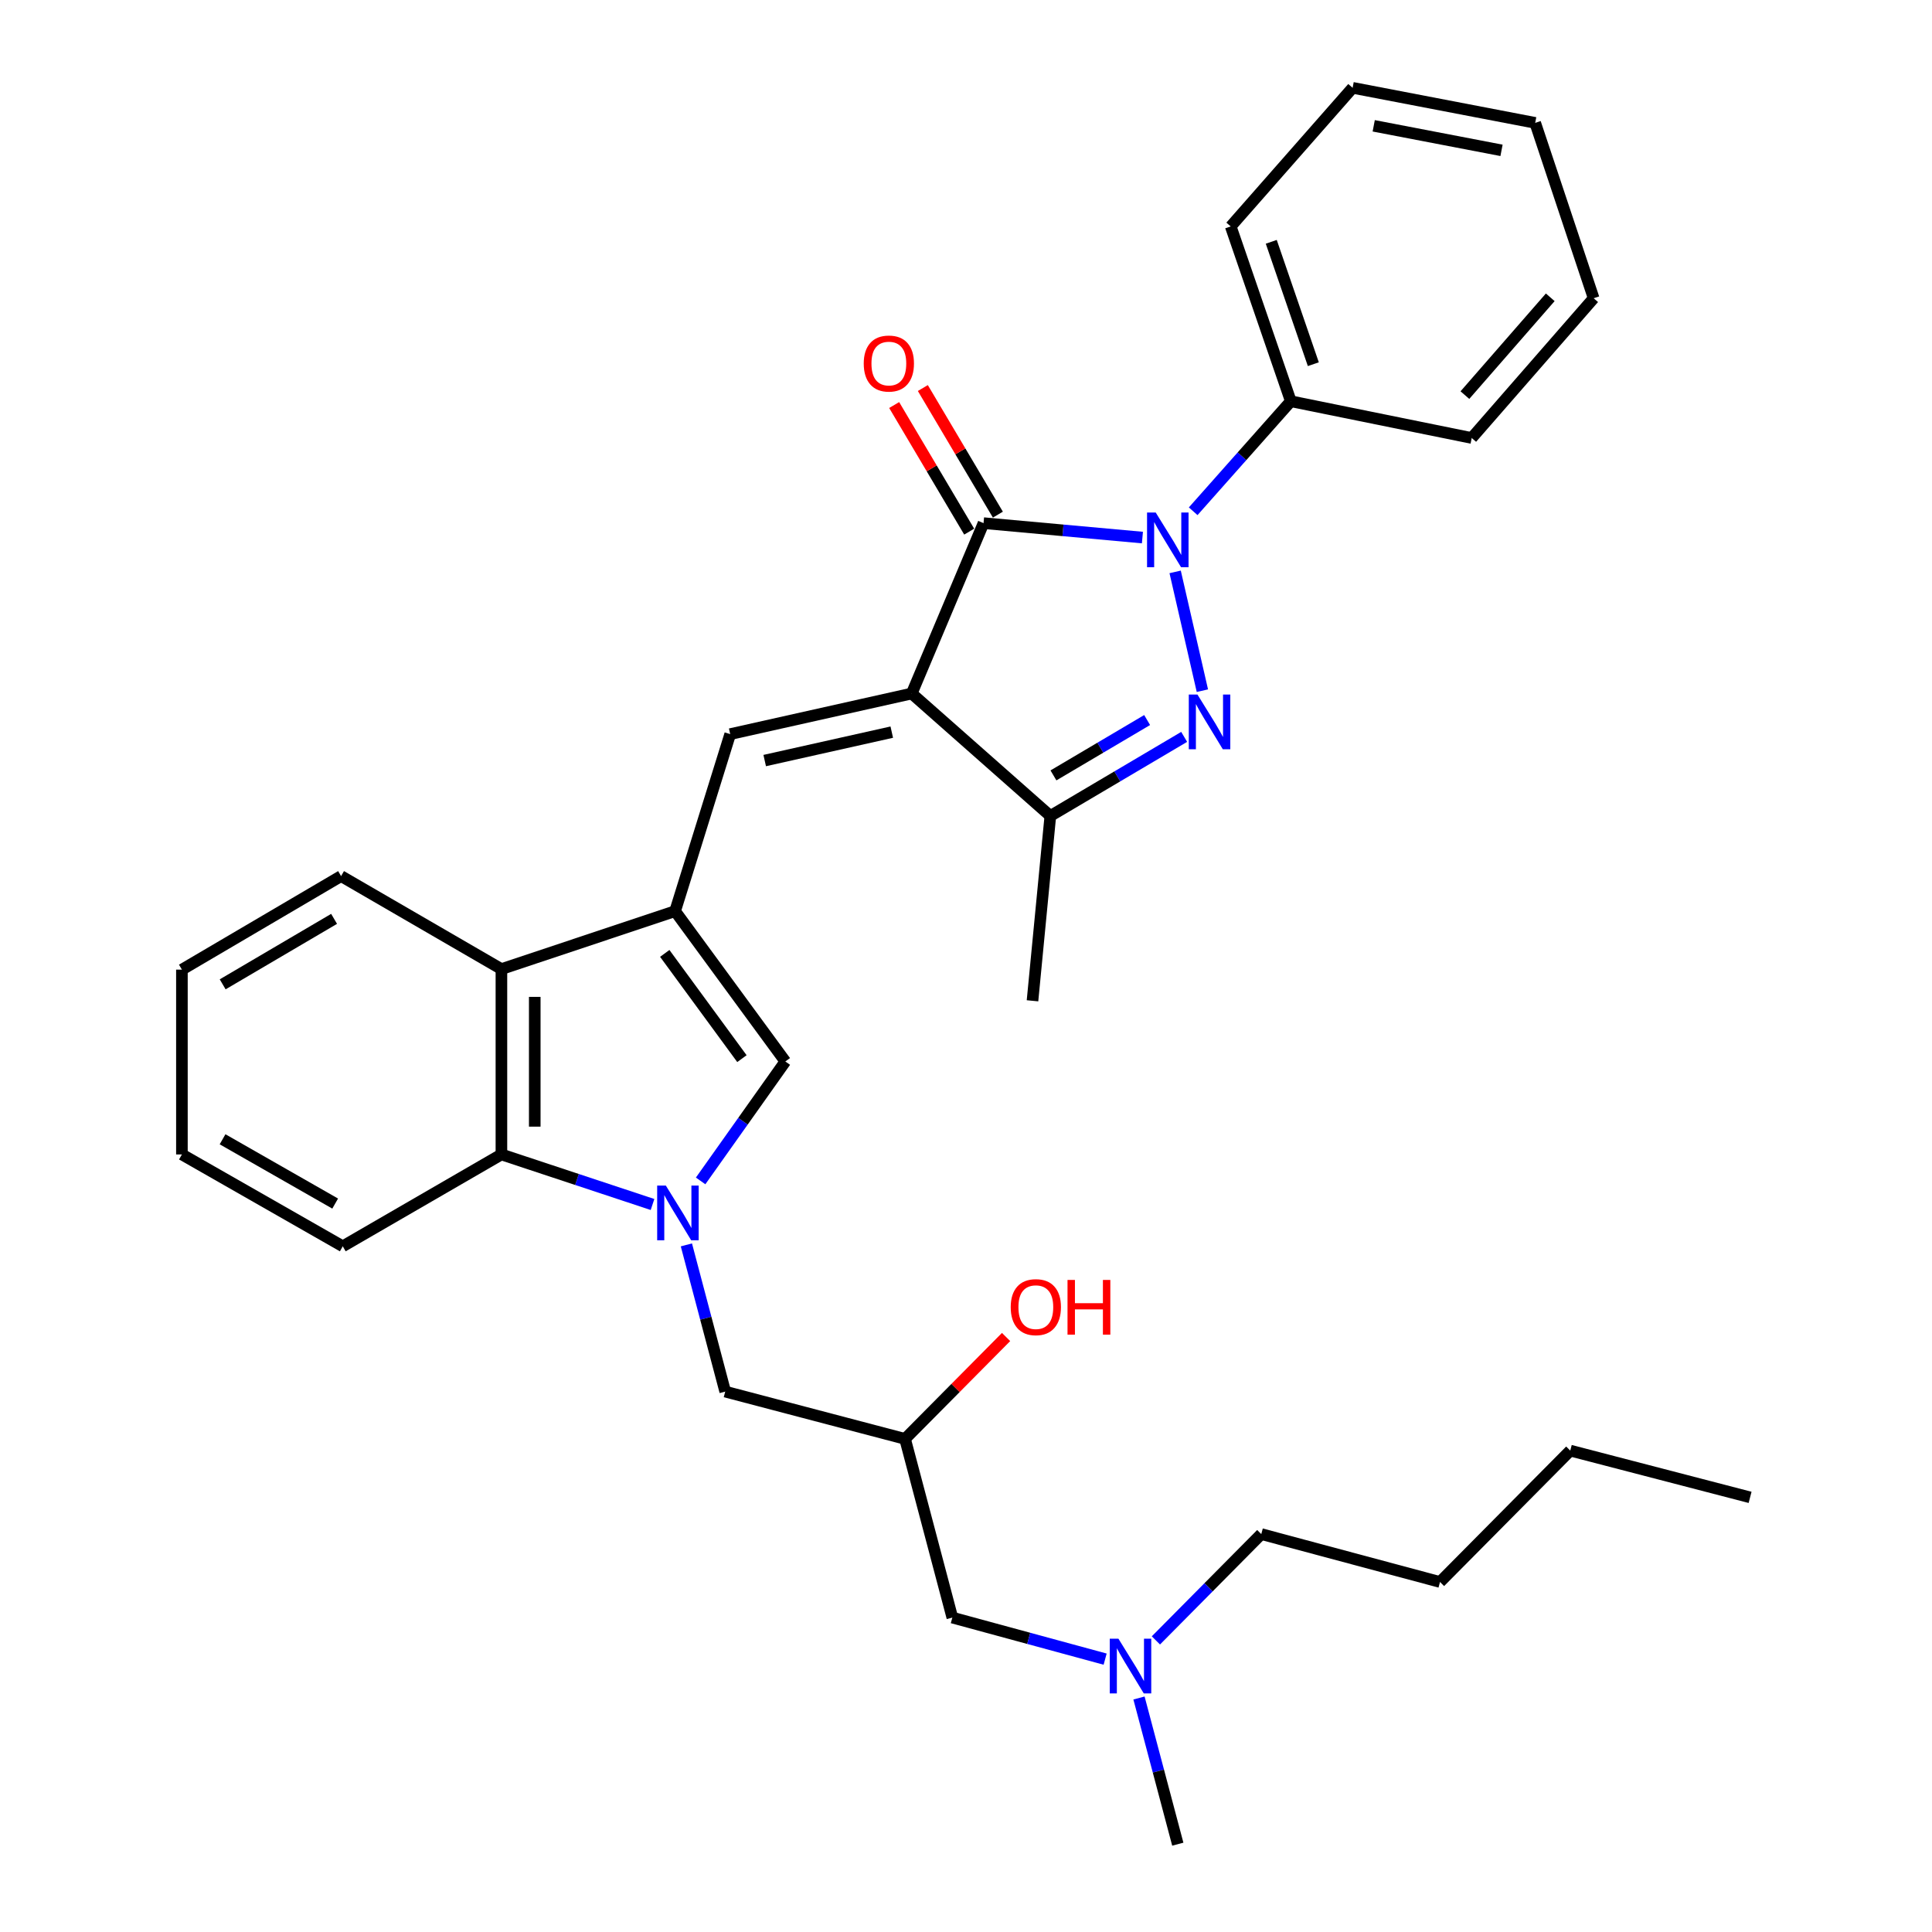 <?xml version='1.0' encoding='iso-8859-1'?>
<svg version='1.1' baseProfile='full'
              xmlns='http://www.w3.org/2000/svg'
                      xmlns:rdkit='http://www.rdkit.org/xml'
                      xmlns:xlink='http://www.w3.org/1999/xlink'
                  xml:space='preserve'
width='1000px' height='1000px' viewBox='0 0 1000 1000'>
<!-- END OF HEADER -->
<rect style='opacity:1.0;fill:#FFFFFF;stroke:none' width='1000' height='1000' x='0' y='0'> </rect>
<path class='bond-1' d='M 471.905,358.962 L 509.077,270.777' style='fill:none;fill-rule:evenodd;stroke:#000000;stroke-width:6px;stroke-linecap:butt;stroke-linejoin:miter;stroke-opacity:1' />
<path class='bond-5' d='M 471.905,358.962 L 377.95,379.982' style='fill:none;fill-rule:evenodd;stroke:#000000;stroke-width:6px;stroke-linecap:butt;stroke-linejoin:miter;stroke-opacity:1' />
<path class='bond-5' d='M 461.579,378.952 L 395.81,393.666' style='fill:none;fill-rule:evenodd;stroke:#000000;stroke-width:6px;stroke-linecap:butt;stroke-linejoin:miter;stroke-opacity:1' />
<path class='bond-6' d='M 471.905,358.962 L 543.652,422.34' style='fill:none;fill-rule:evenodd;stroke:#000000;stroke-width:6px;stroke-linecap:butt;stroke-linejoin:miter;stroke-opacity:1' />
<path class='bond-0' d='M 591.317,278.24 L 550.197,274.508' style='fill:none;fill-rule:evenodd;stroke:#0000FF;stroke-width:6px;stroke-linecap:butt;stroke-linejoin:miter;stroke-opacity:1' />
<path class='bond-0' d='M 550.197,274.508 L 509.077,270.777' style='fill:none;fill-rule:evenodd;stroke:#000000;stroke-width:6px;stroke-linecap:butt;stroke-linejoin:miter;stroke-opacity:1' />
<path class='bond-11' d='M 617.589,264.629 L 642.858,236.157' style='fill:none;fill-rule:evenodd;stroke:#0000FF;stroke-width:6px;stroke-linecap:butt;stroke-linejoin:miter;stroke-opacity:1' />
<path class='bond-11' d='M 642.858,236.157 L 668.127,207.686' style='fill:none;fill-rule:evenodd;stroke:#000000;stroke-width:6px;stroke-linecap:butt;stroke-linejoin:miter;stroke-opacity:1' />
<path class='bond-32' d='M 608.253,296.009 L 622.353,357.495' style='fill:none;fill-rule:evenodd;stroke:#0000FF;stroke-width:6px;stroke-linecap:butt;stroke-linejoin:miter;stroke-opacity:1' />
<path class='bond-12' d='M 516.499,266.378 L 497.08,233.614' style='fill:none;fill-rule:evenodd;stroke:#000000;stroke-width:6px;stroke-linecap:butt;stroke-linejoin:miter;stroke-opacity:1' />
<path class='bond-12' d='M 497.08,233.614 L 477.661,200.849' style='fill:none;fill-rule:evenodd;stroke:#FF0000;stroke-width:6px;stroke-linecap:butt;stroke-linejoin:miter;stroke-opacity:1' />
<path class='bond-12' d='M 501.656,275.175 L 482.237,242.41' style='fill:none;fill-rule:evenodd;stroke:#000000;stroke-width:6px;stroke-linecap:butt;stroke-linejoin:miter;stroke-opacity:1' />
<path class='bond-12' d='M 482.237,242.41 L 462.818,209.646' style='fill:none;fill-rule:evenodd;stroke:#FF0000;stroke-width:6px;stroke-linecap:butt;stroke-linejoin:miter;stroke-opacity:1' />
<path class='bond-2' d='M 612.924,381.407 L 578.288,401.873' style='fill:none;fill-rule:evenodd;stroke:#0000FF;stroke-width:6px;stroke-linecap:butt;stroke-linejoin:miter;stroke-opacity:1' />
<path class='bond-2' d='M 578.288,401.873 L 543.652,422.34' style='fill:none;fill-rule:evenodd;stroke:#000000;stroke-width:6px;stroke-linecap:butt;stroke-linejoin:miter;stroke-opacity:1' />
<path class='bond-2' d='M 593.755,372.692 L 569.51,387.019' style='fill:none;fill-rule:evenodd;stroke:#0000FF;stroke-width:6px;stroke-linecap:butt;stroke-linejoin:miter;stroke-opacity:1' />
<path class='bond-2' d='M 569.51,387.019 L 545.265,401.346' style='fill:none;fill-rule:evenodd;stroke:#000000;stroke-width:6px;stroke-linecap:butt;stroke-linejoin:miter;stroke-opacity:1' />
<path class='bond-3' d='M 362.641,611.239 L 384.568,580.33' style='fill:none;fill-rule:evenodd;stroke:#0000FF;stroke-width:6px;stroke-linecap:butt;stroke-linejoin:miter;stroke-opacity:1' />
<path class='bond-3' d='M 384.568,580.33 L 406.495,549.422' style='fill:none;fill-rule:evenodd;stroke:#000000;stroke-width:6px;stroke-linecap:butt;stroke-linejoin:miter;stroke-opacity:1' />
<path class='bond-10' d='M 355.272,644.353 L 365.322,682.321' style='fill:none;fill-rule:evenodd;stroke:#0000FF;stroke-width:6px;stroke-linecap:butt;stroke-linejoin:miter;stroke-opacity:1' />
<path class='bond-10' d='M 365.322,682.321 L 375.372,720.29' style='fill:none;fill-rule:evenodd;stroke:#000000;stroke-width:6px;stroke-linecap:butt;stroke-linejoin:miter;stroke-opacity:1' />
<path class='bond-33' d='M 337.745,623.447 L 298.639,610.493' style='fill:none;fill-rule:evenodd;stroke:#0000FF;stroke-width:6px;stroke-linecap:butt;stroke-linejoin:miter;stroke-opacity:1' />
<path class='bond-33' d='M 298.639,610.493 L 259.533,597.54' style='fill:none;fill-rule:evenodd;stroke:#000000;stroke-width:6px;stroke-linecap:butt;stroke-linejoin:miter;stroke-opacity:1' />
<path class='bond-4' d='M 349.434,471.608 L 377.95,379.982' style='fill:none;fill-rule:evenodd;stroke:#000000;stroke-width:6px;stroke-linecap:butt;stroke-linejoin:miter;stroke-opacity:1' />
<path class='bond-7' d='M 349.434,471.608 L 406.495,549.422' style='fill:none;fill-rule:evenodd;stroke:#000000;stroke-width:6px;stroke-linecap:butt;stroke-linejoin:miter;stroke-opacity:1' />
<path class='bond-7' d='M 344.079,493.483 L 384.022,547.953' style='fill:none;fill-rule:evenodd;stroke:#000000;stroke-width:6px;stroke-linecap:butt;stroke-linejoin:miter;stroke-opacity:1' />
<path class='bond-9' d='M 349.434,471.608 L 259.533,501.591' style='fill:none;fill-rule:evenodd;stroke:#000000;stroke-width:6px;stroke-linecap:butt;stroke-linejoin:miter;stroke-opacity:1' />
<path class='bond-17' d='M 543.652,422.34 L 534.421,518.011' style='fill:none;fill-rule:evenodd;stroke:#000000;stroke-width:6px;stroke-linecap:butt;stroke-linejoin:miter;stroke-opacity:1' />
<path class='bond-8' d='M 259.533,597.54 L 259.533,501.591' style='fill:none;fill-rule:evenodd;stroke:#000000;stroke-width:6px;stroke-linecap:butt;stroke-linejoin:miter;stroke-opacity:1' />
<path class='bond-8' d='M 276.787,583.148 L 276.787,515.984' style='fill:none;fill-rule:evenodd;stroke:#000000;stroke-width:6px;stroke-linecap:butt;stroke-linejoin:miter;stroke-opacity:1' />
<path class='bond-18' d='M 259.533,597.54 L 177.416,645.083' style='fill:none;fill-rule:evenodd;stroke:#000000;stroke-width:6px;stroke-linecap:butt;stroke-linejoin:miter;stroke-opacity:1' />
<path class='bond-19' d='M 259.533,501.591 L 176.543,453.463' style='fill:none;fill-rule:evenodd;stroke:#000000;stroke-width:6px;stroke-linecap:butt;stroke-linejoin:miter;stroke-opacity:1' />
<path class='bond-13' d='M 375.372,720.29 L 468.455,744.771' style='fill:none;fill-rule:evenodd;stroke:#000000;stroke-width:6px;stroke-linecap:butt;stroke-linejoin:miter;stroke-opacity:1' />
<path class='bond-20' d='M 668.127,207.686 L 637.022,117.201' style='fill:none;fill-rule:evenodd;stroke:#000000;stroke-width:6px;stroke-linecap:butt;stroke-linejoin:miter;stroke-opacity:1' />
<path class='bond-20' d='M 679.777,188.504 L 658.004,125.165' style='fill:none;fill-rule:evenodd;stroke:#000000;stroke-width:6px;stroke-linecap:butt;stroke-linejoin:miter;stroke-opacity:1' />
<path class='bond-21' d='M 668.127,207.686 L 761.766,226.703' style='fill:none;fill-rule:evenodd;stroke:#000000;stroke-width:6px;stroke-linecap:butt;stroke-linejoin:miter;stroke-opacity:1' />
<path class='bond-14' d='M 468.455,744.771 L 492.926,837.259' style='fill:none;fill-rule:evenodd;stroke:#000000;stroke-width:6px;stroke-linecap:butt;stroke-linejoin:miter;stroke-opacity:1' />
<path class='bond-16' d='M 468.455,744.771 L 494.599,718.401' style='fill:none;fill-rule:evenodd;stroke:#000000;stroke-width:6px;stroke-linecap:butt;stroke-linejoin:miter;stroke-opacity:1' />
<path class='bond-16' d='M 494.599,718.401 L 520.743,692.031' style='fill:none;fill-rule:evenodd;stroke:#FF0000;stroke-width:6px;stroke-linecap:butt;stroke-linejoin:miter;stroke-opacity:1' />
<path class='bond-15' d='M 492.926,837.259 L 532.472,848.012' style='fill:none;fill-rule:evenodd;stroke:#000000;stroke-width:6px;stroke-linecap:butt;stroke-linejoin:miter;stroke-opacity:1' />
<path class='bond-15' d='M 532.472,848.012 L 572.017,858.765' style='fill:none;fill-rule:evenodd;stroke:#0000FF;stroke-width:6px;stroke-linecap:butt;stroke-linejoin:miter;stroke-opacity:1' />
<path class='bond-22' d='M 598.29,849.073 L 625.564,821.556' style='fill:none;fill-rule:evenodd;stroke:#0000FF;stroke-width:6px;stroke-linecap:butt;stroke-linejoin:miter;stroke-opacity:1' />
<path class='bond-22' d='M 625.564,821.556 L 652.838,794.039' style='fill:none;fill-rule:evenodd;stroke:#000000;stroke-width:6px;stroke-linecap:butt;stroke-linejoin:miter;stroke-opacity:1' />
<path class='bond-23' d='M 589.539,878.88 L 599.583,916.713' style='fill:none;fill-rule:evenodd;stroke:#0000FF;stroke-width:6px;stroke-linecap:butt;stroke-linejoin:miter;stroke-opacity:1' />
<path class='bond-23' d='M 599.583,916.713 L 609.627,954.545' style='fill:none;fill-rule:evenodd;stroke:#000000;stroke-width:6px;stroke-linecap:butt;stroke-linejoin:miter;stroke-opacity:1' />
<path class='bond-34' d='M 177.416,645.083 L 94.158,597.54' style='fill:none;fill-rule:evenodd;stroke:#000000;stroke-width:6px;stroke-linecap:butt;stroke-linejoin:miter;stroke-opacity:1' />
<path class='bond-34' d='M 173.483,622.969 L 115.202,589.689' style='fill:none;fill-rule:evenodd;stroke:#000000;stroke-width:6px;stroke-linecap:butt;stroke-linejoin:miter;stroke-opacity:1' />
<path class='bond-26' d='M 176.543,453.463 L 94.158,501.879' style='fill:none;fill-rule:evenodd;stroke:#000000;stroke-width:6px;stroke-linecap:butt;stroke-linejoin:miter;stroke-opacity:1' />
<path class='bond-26' d='M 172.927,475.601 L 115.257,509.492' style='fill:none;fill-rule:evenodd;stroke:#000000;stroke-width:6px;stroke-linecap:butt;stroke-linejoin:miter;stroke-opacity:1' />
<path class='bond-29' d='M 637.022,117.201 L 700.113,45.455' style='fill:none;fill-rule:evenodd;stroke:#000000;stroke-width:6px;stroke-linecap:butt;stroke-linejoin:miter;stroke-opacity:1' />
<path class='bond-30' d='M 761.766,226.703 L 824.875,154.373' style='fill:none;fill-rule:evenodd;stroke:#000000;stroke-width:6px;stroke-linecap:butt;stroke-linejoin:miter;stroke-opacity:1' />
<path class='bond-30' d='M 758.231,204.51 L 802.408,153.879' style='fill:none;fill-rule:evenodd;stroke:#000000;stroke-width:6px;stroke-linecap:butt;stroke-linejoin:miter;stroke-opacity:1' />
<path class='bond-24' d='M 652.838,794.039 L 745.346,818.836' style='fill:none;fill-rule:evenodd;stroke:#000000;stroke-width:6px;stroke-linecap:butt;stroke-linejoin:miter;stroke-opacity:1' />
<path class='bond-25' d='M 745.346,818.836 L 812.769,750.829' style='fill:none;fill-rule:evenodd;stroke:#000000;stroke-width:6px;stroke-linecap:butt;stroke-linejoin:miter;stroke-opacity:1' />
<path class='bond-28' d='M 812.769,750.829 L 905.842,775.032' style='fill:none;fill-rule:evenodd;stroke:#000000;stroke-width:6px;stroke-linecap:butt;stroke-linejoin:miter;stroke-opacity:1' />
<path class='bond-27' d='M 94.158,501.879 L 94.158,597.54' style='fill:none;fill-rule:evenodd;stroke:#000000;stroke-width:6px;stroke-linecap:butt;stroke-linejoin:miter;stroke-opacity:1' />
<path class='bond-35' d='M 700.113,45.455 L 794.614,63.6' style='fill:none;fill-rule:evenodd;stroke:#000000;stroke-width:6px;stroke-linecap:butt;stroke-linejoin:miter;stroke-opacity:1' />
<path class='bond-35' d='M 711.035,65.12 L 777.186,77.822' style='fill:none;fill-rule:evenodd;stroke:#000000;stroke-width:6px;stroke-linecap:butt;stroke-linejoin:miter;stroke-opacity:1' />
<path class='bond-31' d='M 824.875,154.373 L 794.614,63.6' style='fill:none;fill-rule:evenodd;stroke:#000000;stroke-width:6px;stroke-linecap:butt;stroke-linejoin:miter;stroke-opacity:1' />
<path  class='atom-1' d='M 598.191 265.272
L 607.471 280.272
Q 608.391 281.752, 609.871 284.432
Q 611.351 287.112, 611.431 287.272
L 611.431 265.272
L 615.191 265.272
L 615.191 293.592
L 611.311 293.592
L 601.351 277.192
Q 600.191 275.272, 598.951 273.072
Q 597.751 270.872, 597.391 270.192
L 597.391 293.592
L 593.711 293.592
L 593.711 265.272
L 598.191 265.272
' fill='#0000FF'/>
<path  class='atom-3' d='M 619.797 359.486
L 629.077 374.486
Q 629.997 375.966, 631.477 378.646
Q 632.957 381.326, 633.037 381.486
L 633.037 359.486
L 636.797 359.486
L 636.797 387.806
L 632.917 387.806
L 622.957 371.406
Q 621.797 369.486, 620.557 367.286
Q 619.357 365.086, 618.997 364.406
L 618.997 387.806
L 615.317 387.806
L 615.317 359.486
L 619.797 359.486
' fill='#0000FF'/>
<path  class='atom-4' d='M 344.631 613.641
L 353.911 628.641
Q 354.831 630.121, 356.311 632.801
Q 357.791 635.481, 357.871 635.641
L 357.871 613.641
L 361.631 613.641
L 361.631 641.961
L 357.751 641.961
L 347.791 625.561
Q 346.631 623.641, 345.391 621.441
Q 344.191 619.241, 343.831 618.561
L 343.831 641.961
L 340.151 641.961
L 340.151 613.641
L 344.631 613.641
' fill='#0000FF'/>
<path  class='atom-13' d='M 447.068 188.164
Q 447.068 181.364, 450.428 177.564
Q 453.788 173.764, 460.068 173.764
Q 466.348 173.764, 469.708 177.564
Q 473.068 181.364, 473.068 188.164
Q 473.068 195.044, 469.668 198.964
Q 466.268 202.844, 460.068 202.844
Q 453.828 202.844, 450.428 198.964
Q 447.068 195.084, 447.068 188.164
M 460.068 199.644
Q 464.388 199.644, 466.708 196.764
Q 469.068 193.844, 469.068 188.164
Q 469.068 182.604, 466.708 179.804
Q 464.388 176.964, 460.068 176.964
Q 455.748 176.964, 453.388 179.764
Q 451.068 182.564, 451.068 188.164
Q 451.068 193.884, 453.388 196.764
Q 455.748 199.644, 460.068 199.644
' fill='#FF0000'/>
<path  class='atom-16' d='M 578.886 848.175
L 588.166 863.175
Q 589.086 864.655, 590.566 867.335
Q 592.046 870.015, 592.126 870.175
L 592.126 848.175
L 595.886 848.175
L 595.886 876.495
L 592.006 876.495
L 582.046 860.095
Q 580.886 858.175, 579.646 855.975
Q 578.446 853.775, 578.086 853.095
L 578.086 876.495
L 574.406 876.495
L 574.406 848.175
L 578.886 848.175
' fill='#0000FF'/>
<path  class='atom-17' d='M 523.146 676.574
Q 523.146 669.774, 526.506 665.974
Q 529.866 662.174, 536.146 662.174
Q 542.426 662.174, 545.786 665.974
Q 549.146 669.774, 549.146 676.574
Q 549.146 683.454, 545.746 687.374
Q 542.346 691.254, 536.146 691.254
Q 529.906 691.254, 526.506 687.374
Q 523.146 683.494, 523.146 676.574
M 536.146 688.054
Q 540.466 688.054, 542.786 685.174
Q 545.146 682.254, 545.146 676.574
Q 545.146 671.014, 542.786 668.214
Q 540.466 665.374, 536.146 665.374
Q 531.826 665.374, 529.466 668.174
Q 527.146 670.974, 527.146 676.574
Q 527.146 682.294, 529.466 685.174
Q 531.826 688.054, 536.146 688.054
' fill='#FF0000'/>
<path  class='atom-17' d='M 552.546 662.494
L 556.386 662.494
L 556.386 674.534
L 570.866 674.534
L 570.866 662.494
L 574.706 662.494
L 574.706 690.814
L 570.866 690.814
L 570.866 677.734
L 556.386 677.734
L 556.386 690.814
L 552.546 690.814
L 552.546 662.494
' fill='#FF0000'/>
</svg>
